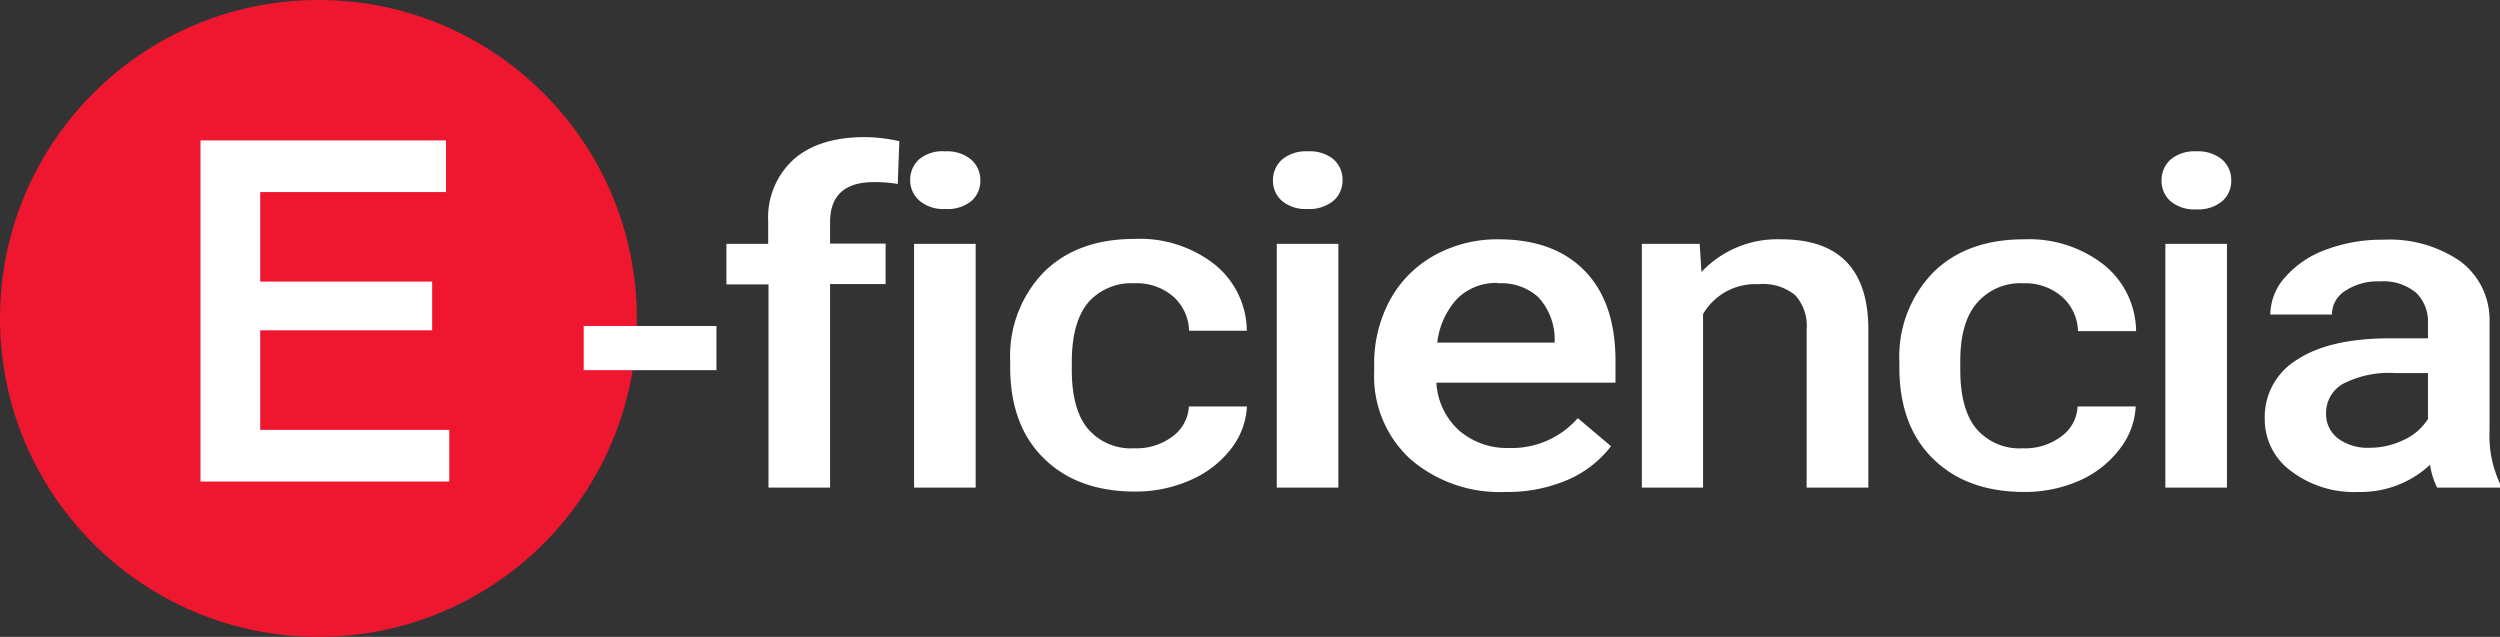 <?xml version="1.0" encoding="UTF-8"?> <svg xmlns="http://www.w3.org/2000/svg" viewBox="0 0 251.24 64"><rect x="0" y="0" width="251.24" height="64" fill="#333333" stroke="none"/><defs><style>.cls-1{fill:#ef172f;}.cls-2{fill:#fff;}</style></defs><g id="Layer_2" data-name="Layer 2"><g id="Capa_1" data-name="Capa 1"><circle class="cls-1" cx="32" cy="32" r="32"></circle><path class="cls-2" d="M20.15,14.11H44.82V19.3H26.15v9H43.43v4.9H26.15v10h19v5.19h-25Z"></path><path class="cls-2" d="M72,37.2H58.66V32.76H72Z"></path><path class="cls-2" d="M77.23,49V28.58H73V24.51h4.2V22.27A7.88,7.88,0,0,1,79.78,16c1.7-1.48,4.07-2.22,7.13-2.22a16.19,16.19,0,0,1,3.47.41l-.16,4.3a13.7,13.7,0,0,0-2.37-.19q-4.42,0-4.43,4v2.18H89v4.07H83.42V49Z"></path><path class="cls-2" d="M91.47,18.15A2.77,2.77,0,0,1,92.38,16,3.69,3.69,0,0,1,95,15.21a3.76,3.76,0,0,1,2.6.83,2.74,2.74,0,0,1,.92,2.11,2.67,2.67,0,0,1-.92,2.07A3.76,3.76,0,0,1,95,21a3.68,3.68,0,0,1-2.58-.82A2.7,2.7,0,0,1,91.47,18.15ZM98.05,49H91.86V24.51h6.19Z"></path><path class="cls-2" d="M114,45.05a6,6,0,0,0,3.85-1.2,4,4,0,0,0,1.63-3h5.83a7.51,7.51,0,0,1-1.6,4.26,10.32,10.32,0,0,1-4.08,3.14,13.55,13.55,0,0,1-5.55,1.15q-5.79,0-9.17-3.33c-2.26-2.21-3.39-5.28-3.39-9.18v-.57a12.11,12.11,0,0,1,3.36-8.95q3.36-3.36,9.17-3.36a12.17,12.17,0,0,1,8,2.55,8.65,8.65,0,0,1,3.25,6.68H119.5a4.79,4.79,0,0,0-1.62-3.46A5.59,5.59,0,0,0,114,28.47a5.74,5.74,0,0,0-4.64,1.93q-1.62,1.94-1.65,5.87v.88q0,4,1.62,5.94A5.68,5.68,0,0,0,114,45.05Z"></path><path class="cls-2" d="M127.93,18.15a2.73,2.73,0,0,1,.91-2.11,3.69,3.69,0,0,1,2.58-.83A3.76,3.76,0,0,1,134,16a2.74,2.74,0,0,1,.92,2.11,2.67,2.67,0,0,1-.92,2.07,3.76,3.76,0,0,1-2.6.82,3.68,3.68,0,0,1-2.58-.82A2.67,2.67,0,0,1,127.93,18.15ZM134.5,49h-6.19V24.51h6.19Z"></path><path class="cls-2" d="M151.29,49.44a13.74,13.74,0,0,1-9.54-3.29,11.26,11.26,0,0,1-3.65-8.77V36.7a13.34,13.34,0,0,1,1.59-6.55,11.29,11.29,0,0,1,4.47-4.49,13,13,0,0,1,6.42-1.61c3.75,0,6.65,1.07,8.7,3.19s3.07,5.14,3.07,9v2.22h-18a7,7,0,0,0,2.28,4.8,7.35,7.35,0,0,0,5,1.76,8.79,8.79,0,0,0,6.93-3l3.34,2.82a10.9,10.9,0,0,1-4.42,3.41A15.29,15.29,0,0,1,151.29,49.44Zm-.74-21a5.52,5.52,0,0,0-4.11,1.58,7.81,7.81,0,0,0-2,4.41h11.8v-.41a6.24,6.24,0,0,0-1.66-4.17A5.54,5.54,0,0,0,150.55,28.47Z"></path><path class="cls-2" d="M170.81,24.51l.18,2.82a10.48,10.48,0,0,1,8-3.28q8.61,0,8.77,8.76V49h-6.2V33.13a4.63,4.63,0,0,0-1.13-3.45,5.1,5.1,0,0,0-3.7-1.12,6.08,6.08,0,0,0-5.58,3V49H165V24.51Z"></path><path class="cls-2" d="M203.32,45.05a6,6,0,0,0,3.84-1.2,3.92,3.92,0,0,0,1.63-3h5.84A7.52,7.52,0,0,1,213,45.15,10.29,10.29,0,0,1,209,48.29a13.6,13.6,0,0,1-5.56,1.15q-5.77,0-9.17-3.33c-2.26-2.21-3.39-5.28-3.39-9.18v-.57a12.11,12.11,0,0,1,3.37-8.95q3.36-3.36,9.17-3.36a12.19,12.19,0,0,1,8,2.55,8.68,8.68,0,0,1,3.25,6.68h-5.84a4.75,4.75,0,0,0-1.61-3.46,5.59,5.59,0,0,0-3.86-1.35,5.73,5.73,0,0,0-4.64,1.93Q197,32.34,197,36.27v.88q0,4,1.62,5.94A5.71,5.71,0,0,0,203.32,45.05Z"></path><path class="cls-2" d="M217.23,18.15a2.76,2.76,0,0,1,.9-2.11,3.71,3.71,0,0,1,2.59-.83,3.78,3.78,0,0,1,2.6.83,2.73,2.73,0,0,1,.91,2.11,2.67,2.67,0,0,1-.91,2.07,3.77,3.77,0,0,1-2.6.82,3.71,3.71,0,0,1-2.59-.82A2.69,2.69,0,0,1,217.23,18.15ZM223.8,49h-6.19V24.51h6.19Z"></path><path class="cls-2" d="M244.92,49a7.75,7.75,0,0,1-.71-2.29A10.23,10.23,0,0,1,237,49.44a10.44,10.44,0,0,1-6.77-2.11,6.42,6.42,0,0,1-2.63-5.2,6.71,6.71,0,0,1,3.28-6Q234.12,34,240.21,34H244V32.42a4,4,0,0,0-1.19-3,5.14,5.14,0,0,0-3.65-1.14,5.89,5.89,0,0,0-3.46.94,2.8,2.8,0,0,0-1.35,2.39h-6.19a5.69,5.69,0,0,1,1.5-3.77,10,10,0,0,1,4.09-2.75,16,16,0,0,1,5.77-1,12.56,12.56,0,0,1,7.72,2.16,7.36,7.36,0,0,1,2.95,6.08v11a11.23,11.23,0,0,0,1.05,5.27V49Zm-6.8-4a7.86,7.86,0,0,0,3.45-.79A5.66,5.66,0,0,0,244,42.11V37.49h-3.33a10.06,10.06,0,0,0-5.18,1.07,3.35,3.35,0,0,0-1.73,3A3.06,3.06,0,0,0,235,44.09,5,5,0,0,0,238.12,45Z"></path></g></g></svg> 